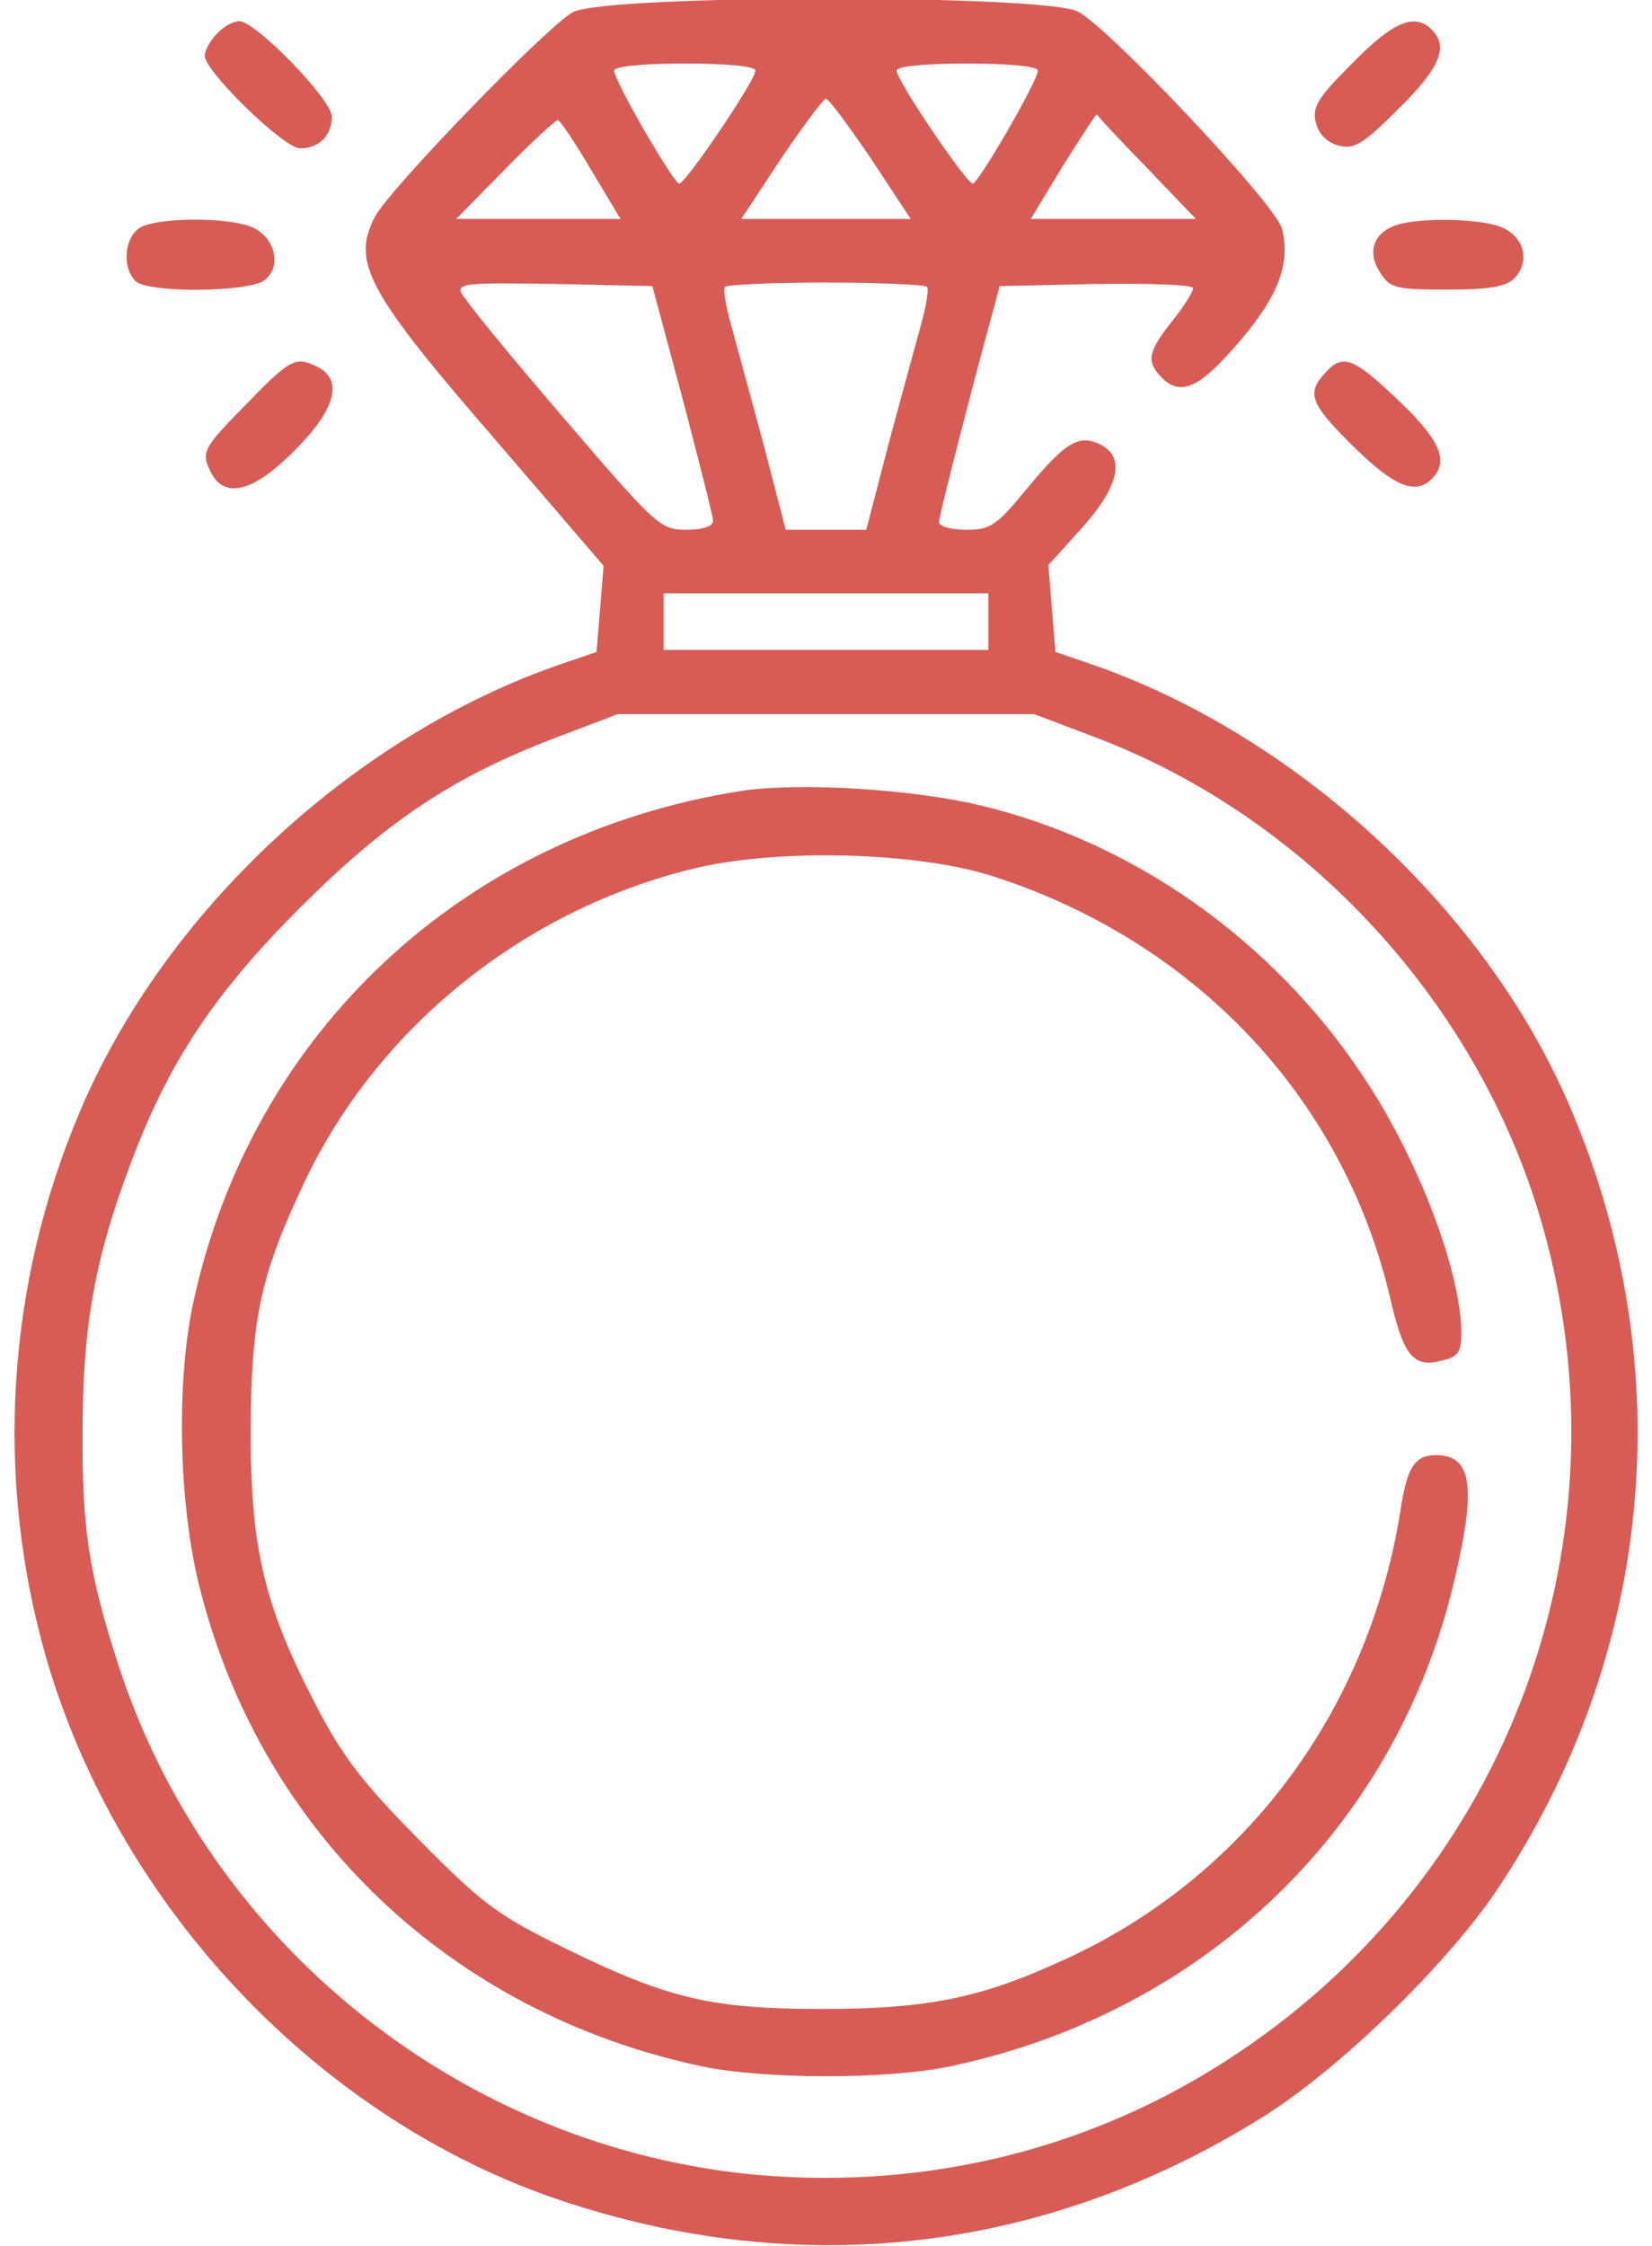 <?xml version="1.0" standalone="no"?>
<!DOCTYPE svg PUBLIC "-//W3C//DTD SVG 20010904//EN"
 "http://www.w3.org/TR/2001/REC-SVG-20010904/DTD/svg10.dtd">
<svg version="1.0" xmlns="http://www.w3.org/2000/svg"
 width="234pt" height="318pt" viewBox="0 0 234 318"
 preserveAspectRatio="xMidYMid meet">

<g transform="translate(0,318) scale(0.1,-0.1)"
fill="#D85C56" stroke="none">
<path d="M812 3163 c-33 -16 -260 -250 -281 -290 -33 -64 -12 -105 171 -316
l153 -178 -5 -61 -5 -61 -50 -17 c-294 -101 -562 -350 -682 -634 -104 -245
-121 -519 -47 -775 103 -352 386 -651 728 -766 341 -114 686 -74 993 117 107
66 261 215 333 322 222 331 261 738 106 1104 -118 281 -388 531 -681 632 l-50
17 -5 61 -5 62 47 52 c53 59 62 100 28 118 -31 16 -50 5 -104 -60 -44 -54 -53
-60 -87 -60 -22 0 -39 5 -39 11 0 8 45 184 78 304 l8 30 137 3 c76 1 137 -1
137 -6 0 -5 -13 -26 -30 -47 -34 -43 -37 -57 -14 -80 27 -27 55 -13 110 52 55
64 72 110 60 159 -9 35 -247 287 -290 308 -51 24 -664 24 -714 -1z m258 -83
c0 -14 -99 -160 -108 -160 -8 1 -92 145 -92 160 0 6 39 10 100 10 63 0 100 -4
100 -10z m400 0 c0 -15 -84 -159 -92 -160 -9 0 -108 146 -108 160 0 6 37 10
100 10 61 0 100 -4 100 -10z m-236 -125 l56 -85 -120 0 -120 0 56 85 c32 47
60 85 64 85 4 0 32 -38 64 -85z m391 -13 l69 -72 -117 0 -117 0 46 76 c26 41
47 74 48 72 0 -2 32 -36 71 -76z m-788 -2 l42 -70 -117 0 -116 0 69 70 c38 39
72 70 75 70 3 0 24 -31 47 -70z m130 -325 c23 -88 43 -166 43 -172 0 -8 -14
-13 -38 -13 -37 0 -43 6 -175 160 -76 88 -140 167 -144 176 -5 13 13 14 133
12 l138 -3 43 -160z m346 159 c3 -3 -1 -27 -8 -52 -7 -26 -28 -102 -46 -169
l-32 -123 -57 0 -57 0 -32 123 c-18 67 -39 143 -46 169 -7 25 -11 49 -8 52 4
3 68 6 143 6 75 0 139 -3 143 -6z m87 -474 l0 -40 -230 0 -230 0 0 40 0 40
230 0 230 0 0 -40z m152 -164 c301 -114 543 -378 632 -688 128 -445 -45 -917
-430 -1174 -201 -135 -437 -194 -681 -173 -417 38 -778 326 -906 724 -41 127
-51 191 -50 330 0 148 18 245 67 375 54 145 118 242 241 365 123 123 218 186
363 241 l87 33 295 0 295 0 87 -33z"/>
<path d="M1048 2060 c-392 -62 -691 -341 -774 -723 -25 -115 -21 -291 10 -409
88 -344 356 -598 709 -673 88 -19 266 -19 354 0 354 75 622 329 709 671 36
146 31 194 -22 194 -29 0 -40 -16 -49 -70 -43 -288 -220 -527 -477 -644 -119
-55 -195 -70 -343 -70 -157 0 -218 14 -365 86 -94 46 -116 62 -205 152 -81 82
-109 118 -147 191 -74 142 -93 223 -93 390 1 160 14 220 76 351 104 220 312
387 554 445 119 28 312 23 420 -11 287 -92 497 -313 564 -597 19 -83 33 -100
74 -89 22 5 27 12 27 39 -1 89 -62 249 -141 366 -127 190 -323 329 -541 381
-97 23 -258 33 -340 20z"/>
<path d="M307 3132 c-10 -10 -17 -24 -17 -31 0 -22 112 -131 135 -131 27 0 45
18 45 45 0 24 -108 135 -131 135 -9 0 -23 -8 -32 -18z"/>
<path d="M1916 3091 c-50 -50 -58 -63 -52 -85 4 -16 16 -28 32 -32 22 -6 35 2
85 52 59 58 71 88 47 112 -24 24 -54 12 -112 -47z"/>
<path d="M203 2860 c-26 -10 -32 -57 -11 -78 17 -17 159 -16 182 1 25 18 17
58 -14 74 -29 15 -124 16 -157 3z"/>
<path d="M1974 2860 c-30 -12 -37 -39 -19 -66 14 -22 22 -24 95 -24 59 0 83 4
95 16 22 23 15 56 -15 71 -28 14 -124 16 -156 3z"/>
<path d="M350 2609 c-64 -65 -66 -69 -50 -100 20 -36 61 -24 118 34 57 57 68
98 33 117 -32 16 -39 13 -101 -51z"/>
<path d="M1877 2652 c-27 -29 -21 -44 41 -105 57 -56 87 -68 110 -45 25 25 12
55 -47 111 -64 61 -79 67 -104 39z"/>
</g>
</svg>
